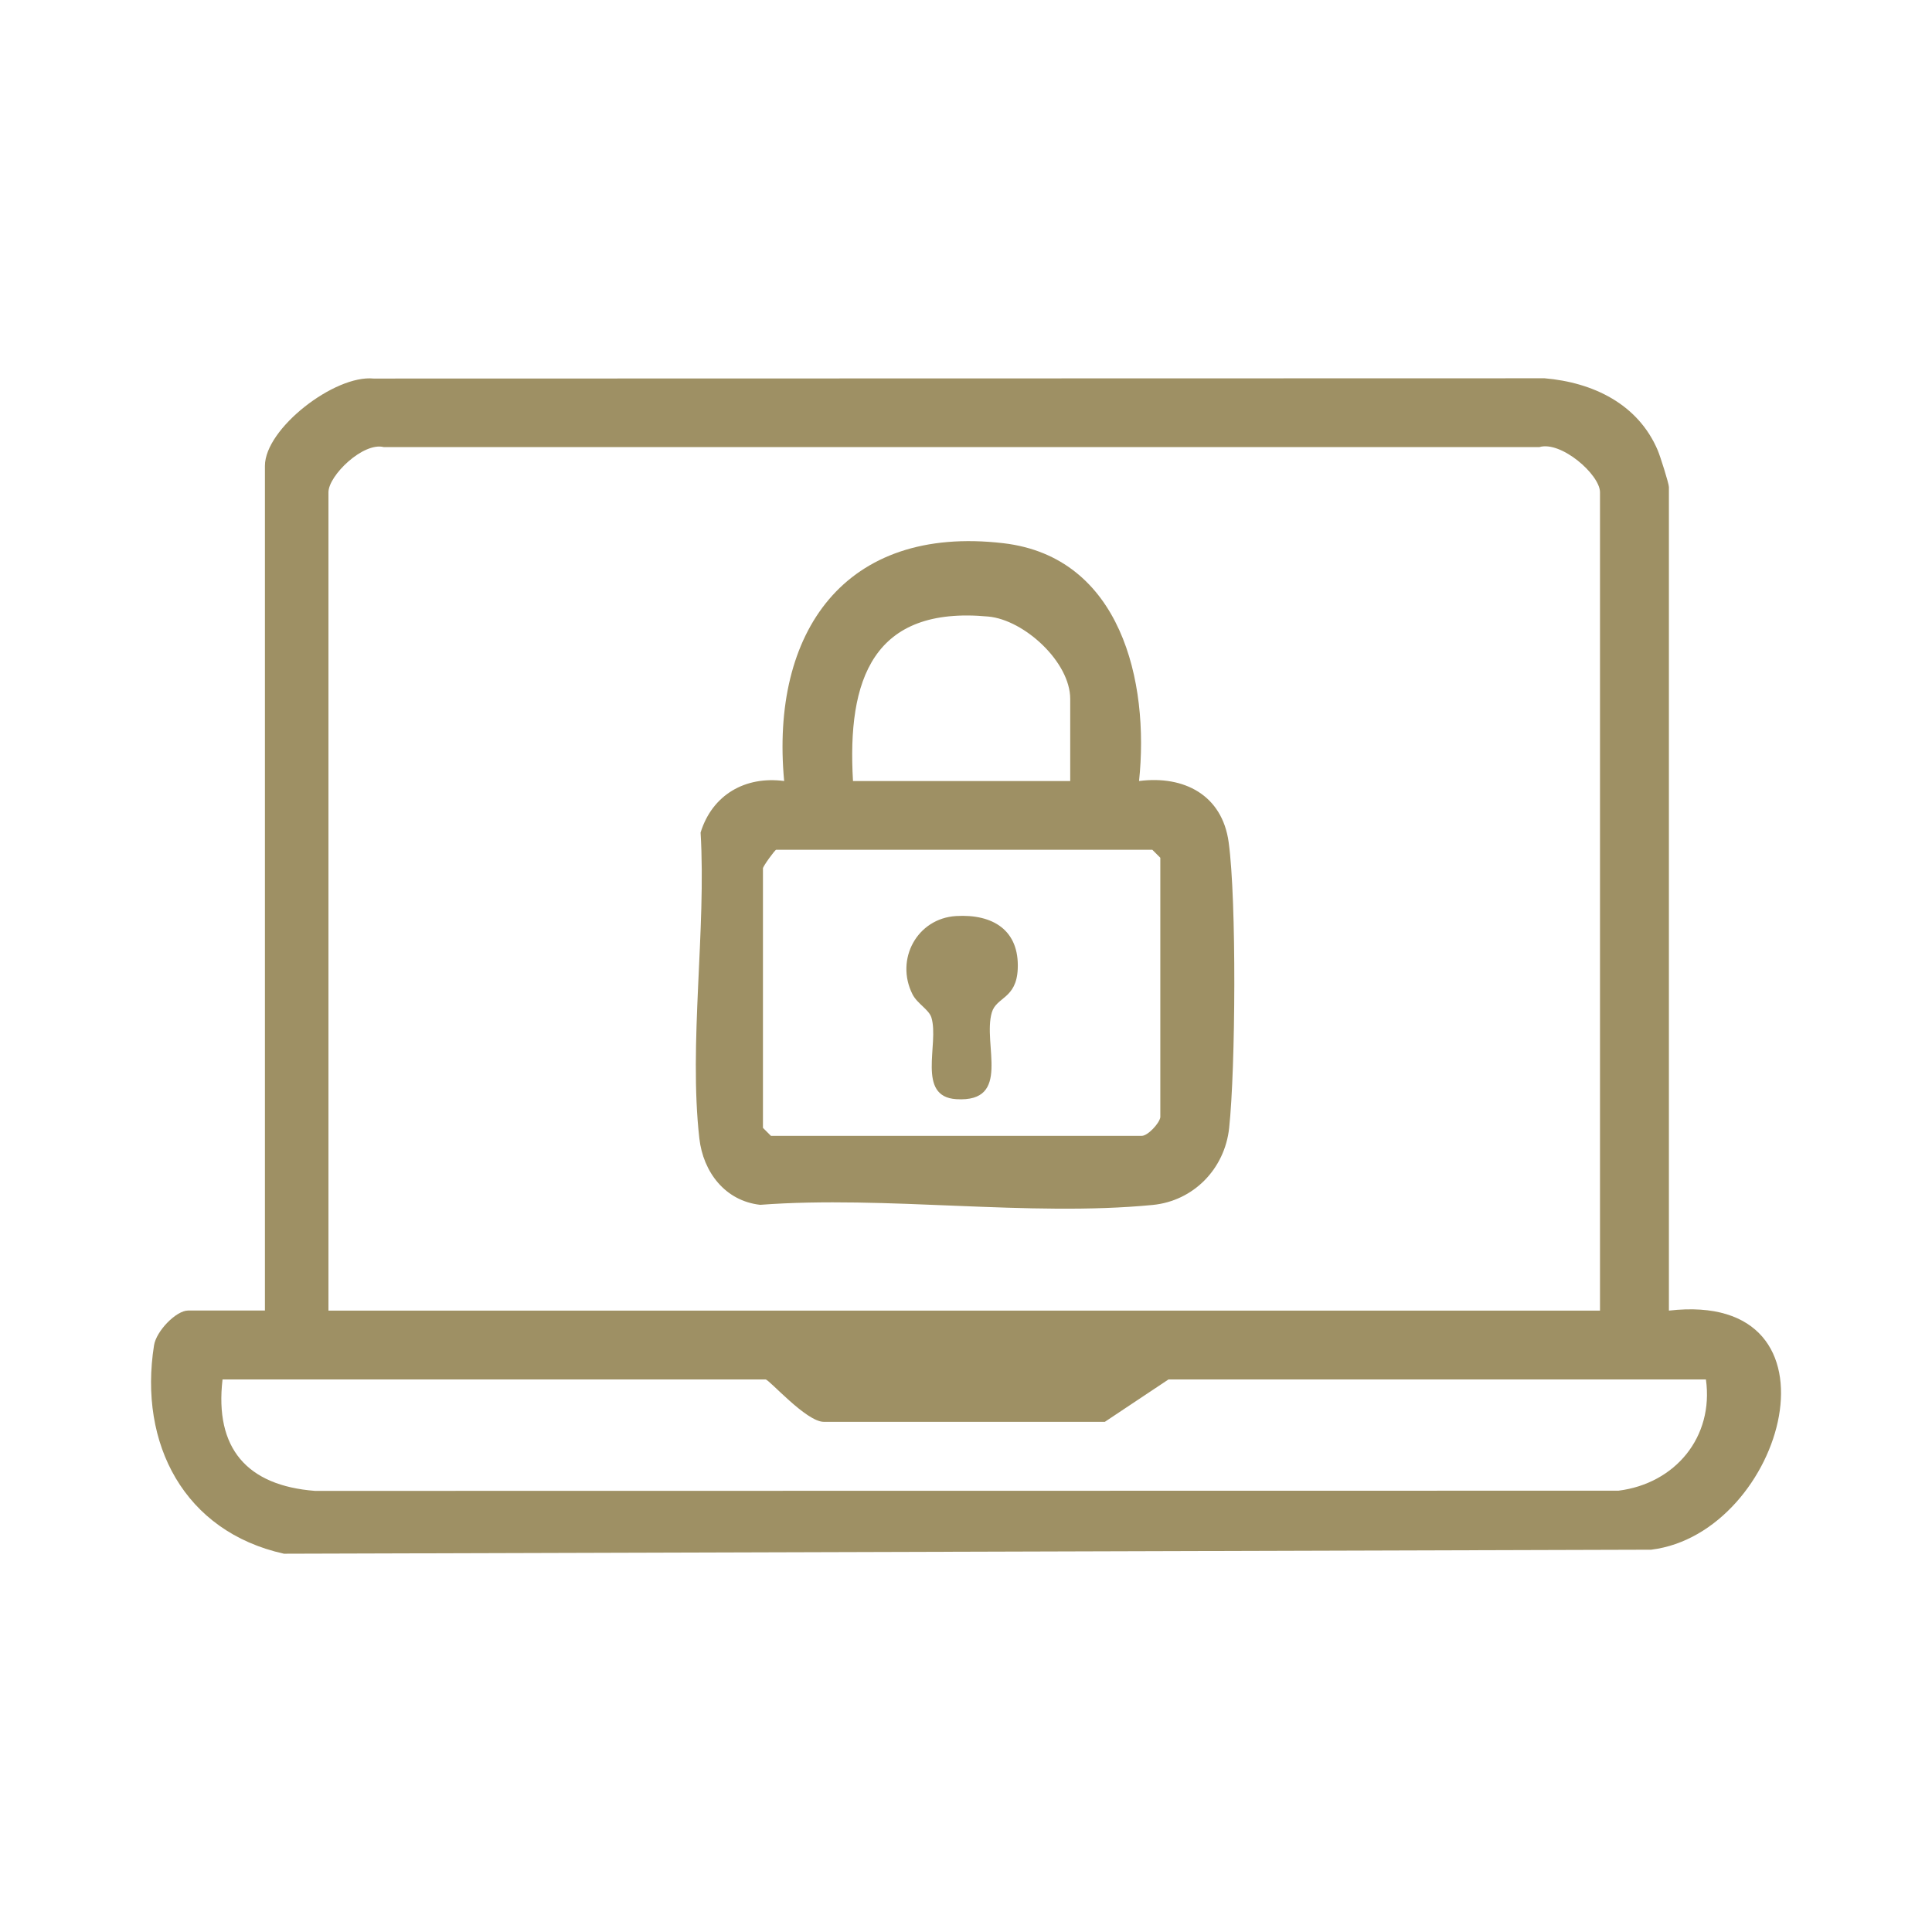<?xml version="1.0" encoding="UTF-8"?>
<svg xmlns="http://www.w3.org/2000/svg" id="Calque_1" version="1.1" viewBox="0 0 28.346 28.346">
  <defs>
    <style>
      .st0 {
        fill: #9e9064;
      }
    </style>
  </defs>
  <path class="st0" d="M24.486,19.229c2.693-.309,1.698,3.266-.26,3.508l-20.06.059c-1.463-.324-2.135-1.612-1.906-3.058.033-.209.324-.51.5-.51h1.127V6.835c0-.547,1.023-1.338,1.594-1.281l17.181-.004c.711.061,1.372.377,1.661,1.059.035.083.163.485.163.537v12.083ZM23.475,19.229V7.223c0-.259-.572-.759-.891-.663H5.632c-.302-.078-.813.416-.813.663v12.006h18.656ZM16.21,20.861h-4.123c-.259,0-.802-.622-.855-.622H3.265c-.118,1.01.358,1.558,1.357,1.635l19.125-.003c.832-.105,1.4-.787,1.282-1.632h-7.885l-.934.622Z"></path>
  <path class="st0" d="M16.712,11.459c.66-.085,1.221.206,1.315.9.117.856.101,3.31.007,4.19-.064.6-.523,1.072-1.123,1.13-1.816.176-3.911-.141-5.758-.002-.516-.058-.836-.482-.892-.973-.158-1.384.103-3.073.018-4.489.171-.554.655-.832,1.226-.756-.203-2.181.883-3.762,3.217-3.489,1.723.202,2.144,2.028,1.99,3.489ZM15.702,11.458v-1.204c0-.54-.673-1.159-1.201-1.208-1.695-.16-2.074.923-1.986,2.413h3.187ZM17.024,16.393v-3.808l-.117-.117h-5.519c-.018,0-.194.243-.194.272v3.808l.117.117h5.441c.088,0,.257-.181.272-.272Z"></path>
  <path class="st0" d="M14.028,13.44c.537-.032.93.206.904.778-.02.438-.312.407-.38.636-.138.466.297,1.323-.521,1.273-.591-.036-.249-.81-.365-1.196-.036-.12-.207-.203-.278-.343-.258-.512.067-1.114.64-1.148Z"></path>
</svg>
